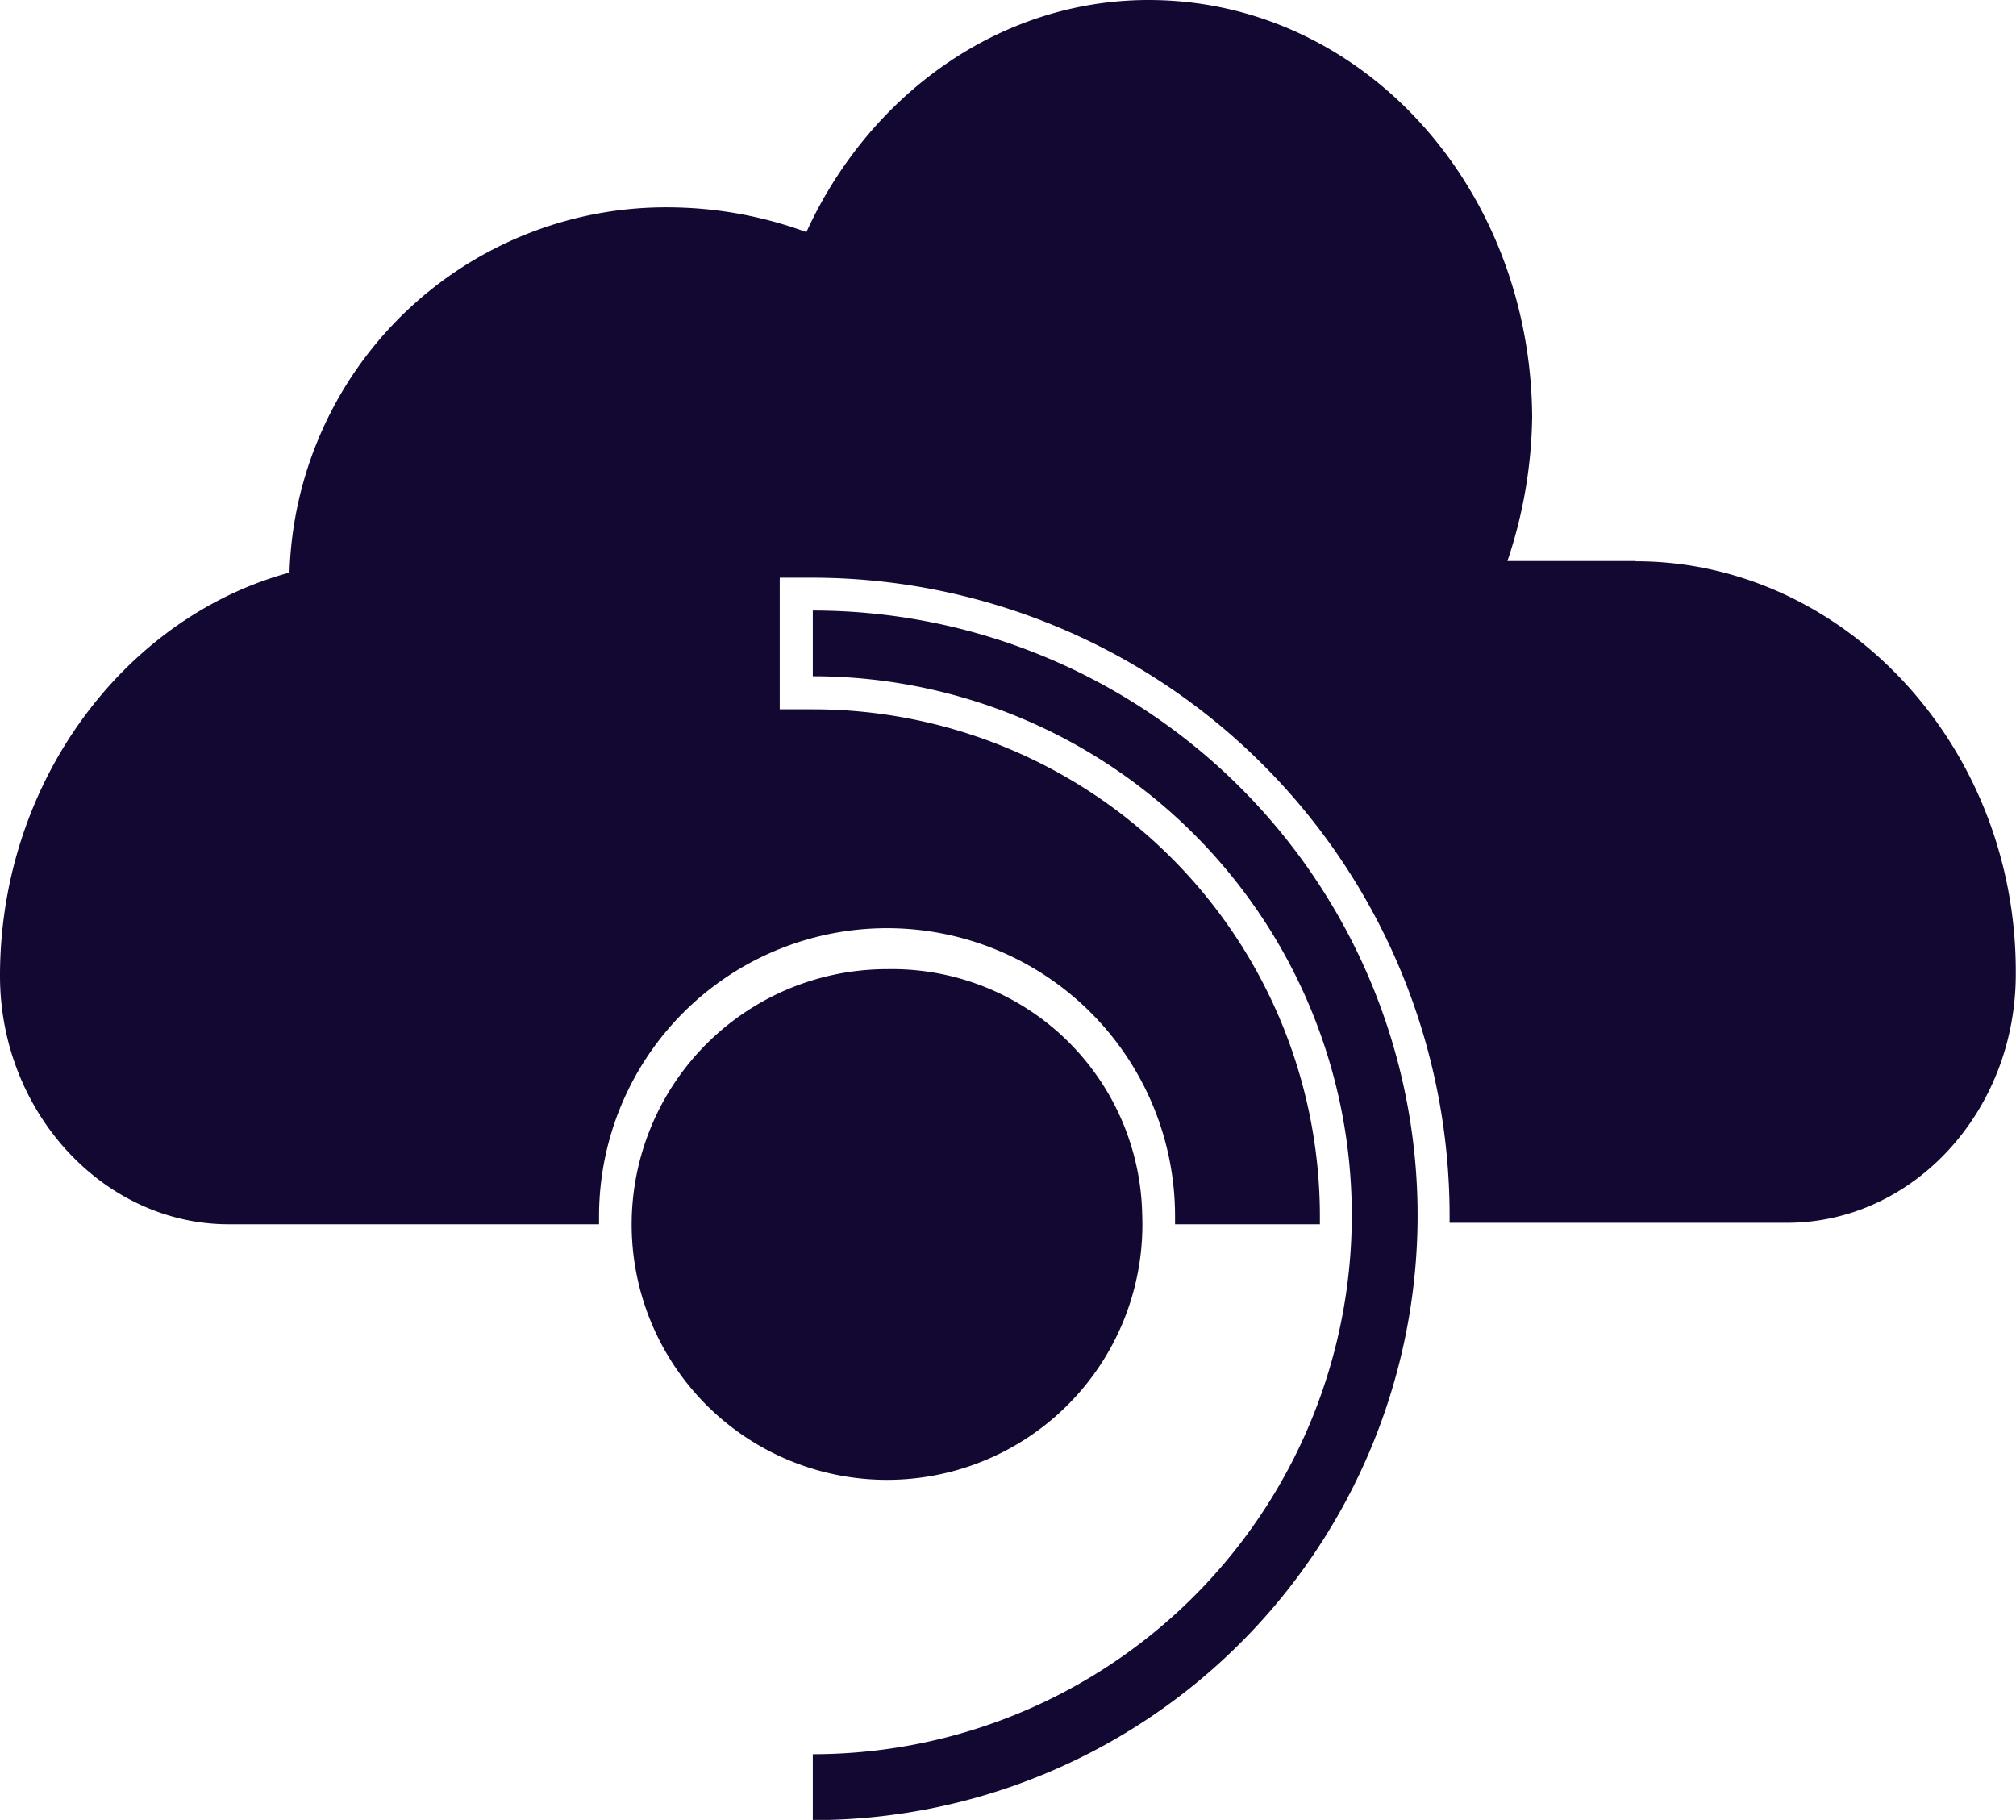 <svg xmlns="http://www.w3.org/2000/svg" width="94.5" height="85.31" viewBox="0 0 94.5 85.31"><path fill="#130832" d="M38.1 85.31v-3.08a25.26 25.26 0 0 0 0-50.53v-3.08a28.35 28.35 0 0 1 0 56.7Z"/><path fill="#130832" d="M53.54 56.93a11.97 11.97 0 1 1-11.96-11.5 11.73 11.73 0 0 1 11.96 11.5"/><path fill="#130832" d="M76.68 26.3h-6.02a22 22 0 0 0 1.16-6.78C71.74 8.72 63.8 0 53.84 0 46.82 0 40.73 4.47 37.8 10.88a19 19 0 0 0-6.33-1.16 17.66 17.66 0 0 0-17.9 17.12C5.86 28.93 0 36.64 0 45.74c0 6.4 4.86 11.65 10.72 11.65h17.36v-.38a13.5 13.5 0 0 1 27 0v.38h6.79v-.38A23.77 23.77 0 0 0 38.1 33.25h-1.55v-6.17h1.55a29.9 29.9 0 0 1 29.85 29.85v.39h15.81c5.94 0 10.73-5.25 10.73-11.65.07-10.65-8.03-19.36-17.82-19.36Z"/></svg>